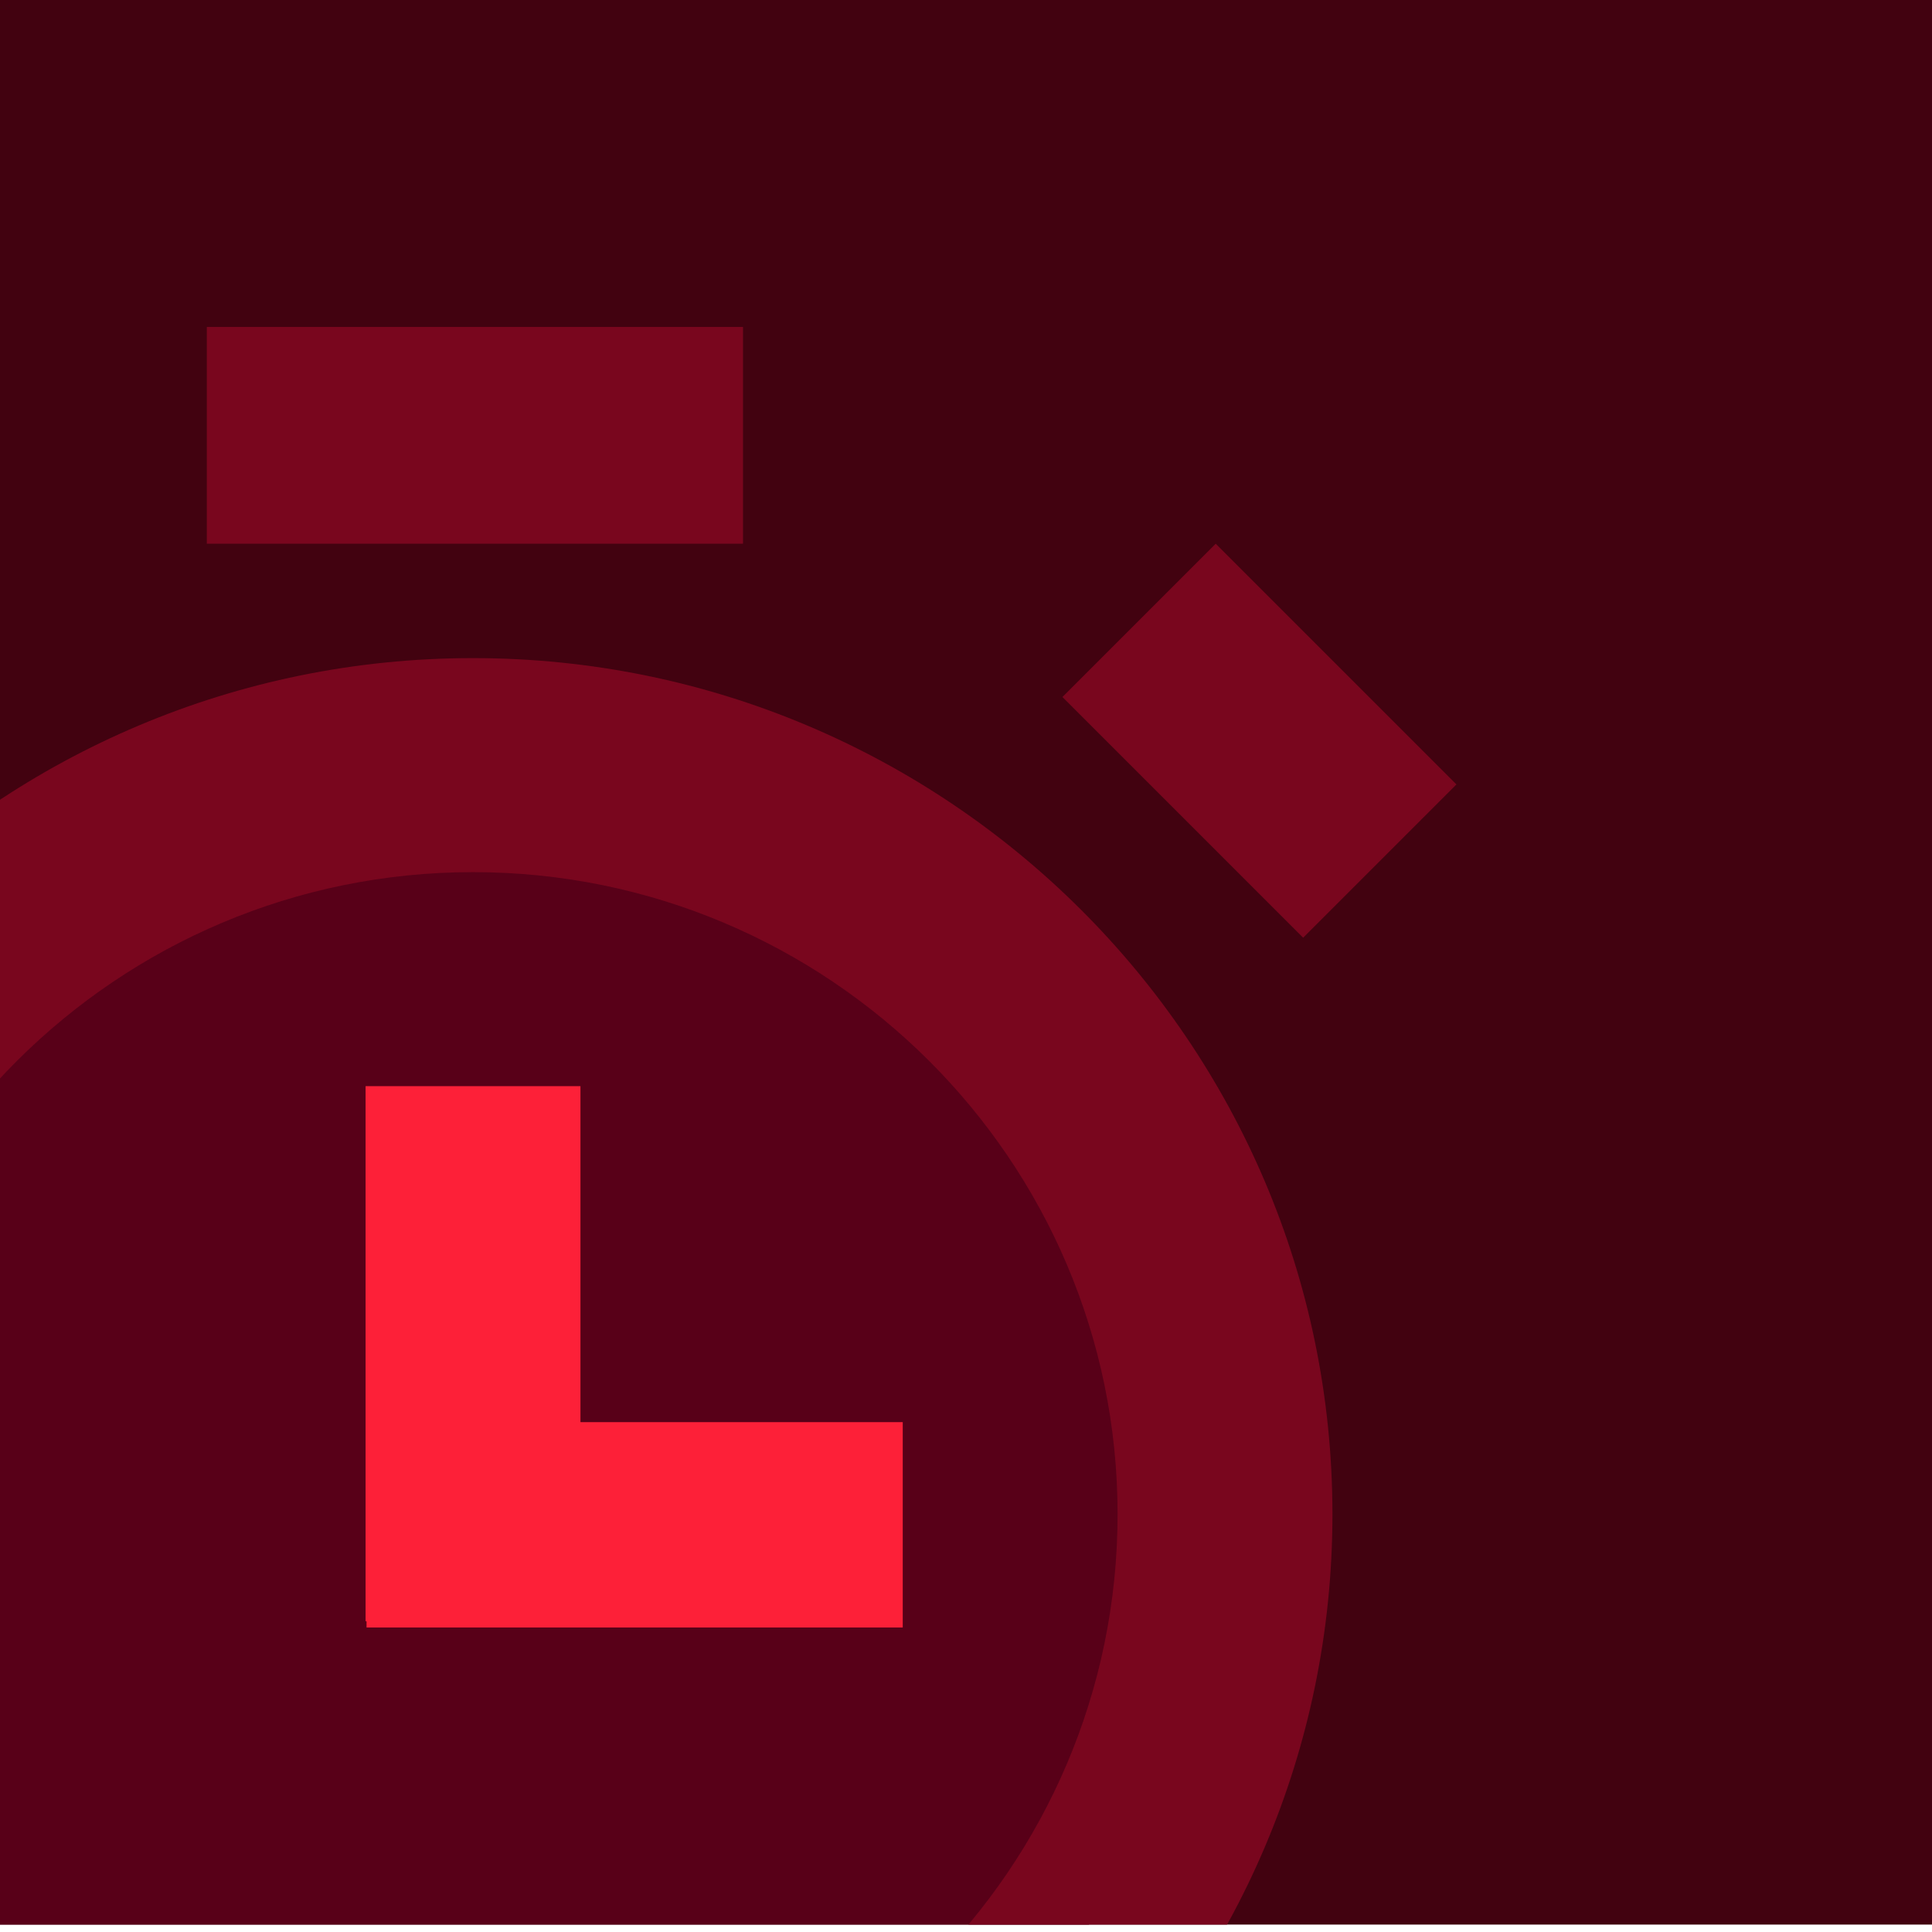 <svg width="195" height="195" viewBox="0 0 195 195" fill="none" xmlns="http://www.w3.org/2000/svg">
<g clip-path="url(#clip0_12995_2953)">
<rect width="195" height="194.25" fill="#420210"/>
<circle cx="47.933" cy="153.327" r="74.269" fill="#580018"/>
<path d="M47.743 66.424C-0.085 66.424 -39 105.189 -39 152.833C-39 200.477 -0.085 239.242 47.743 239.242C95.57 239.242 134.485 200.477 134.485 152.833C134.485 105.189 95.57 66.424 47.743 66.424ZM47.743 217.64C11.864 217.64 -17.314 188.574 -17.314 152.833C-17.314 117.092 11.864 88.026 47.743 88.026C83.622 88.026 112.8 117.092 112.8 152.833C112.8 188.574 83.622 217.64 47.743 217.64Z" fill="#79061E"/>
<path d="M36.9 109.628H58.586V163.634H36.9V109.628Z" fill="#FD2038"/>
<rect x="20.875" y="54.877" width="21.878" height="54.118" transform="rotate(-90 20.875 54.877)" fill="#79061E"/>
<rect x="36.996" y="164.265" width="20.726" height="54.118" transform="rotate(-90 36.996 164.265)" fill="#FD2038"/>
<rect x="107.234" y="70.348" width="21.878" height="34.36" transform="rotate(-45 107.234 70.348)" fill="#79061E"/>
</g>
<defs>
<clipPath id="clip0_12995_2953">
<rect width="195" height="194.25" fill="white"/>
</clipPath>
</defs>
</svg>
